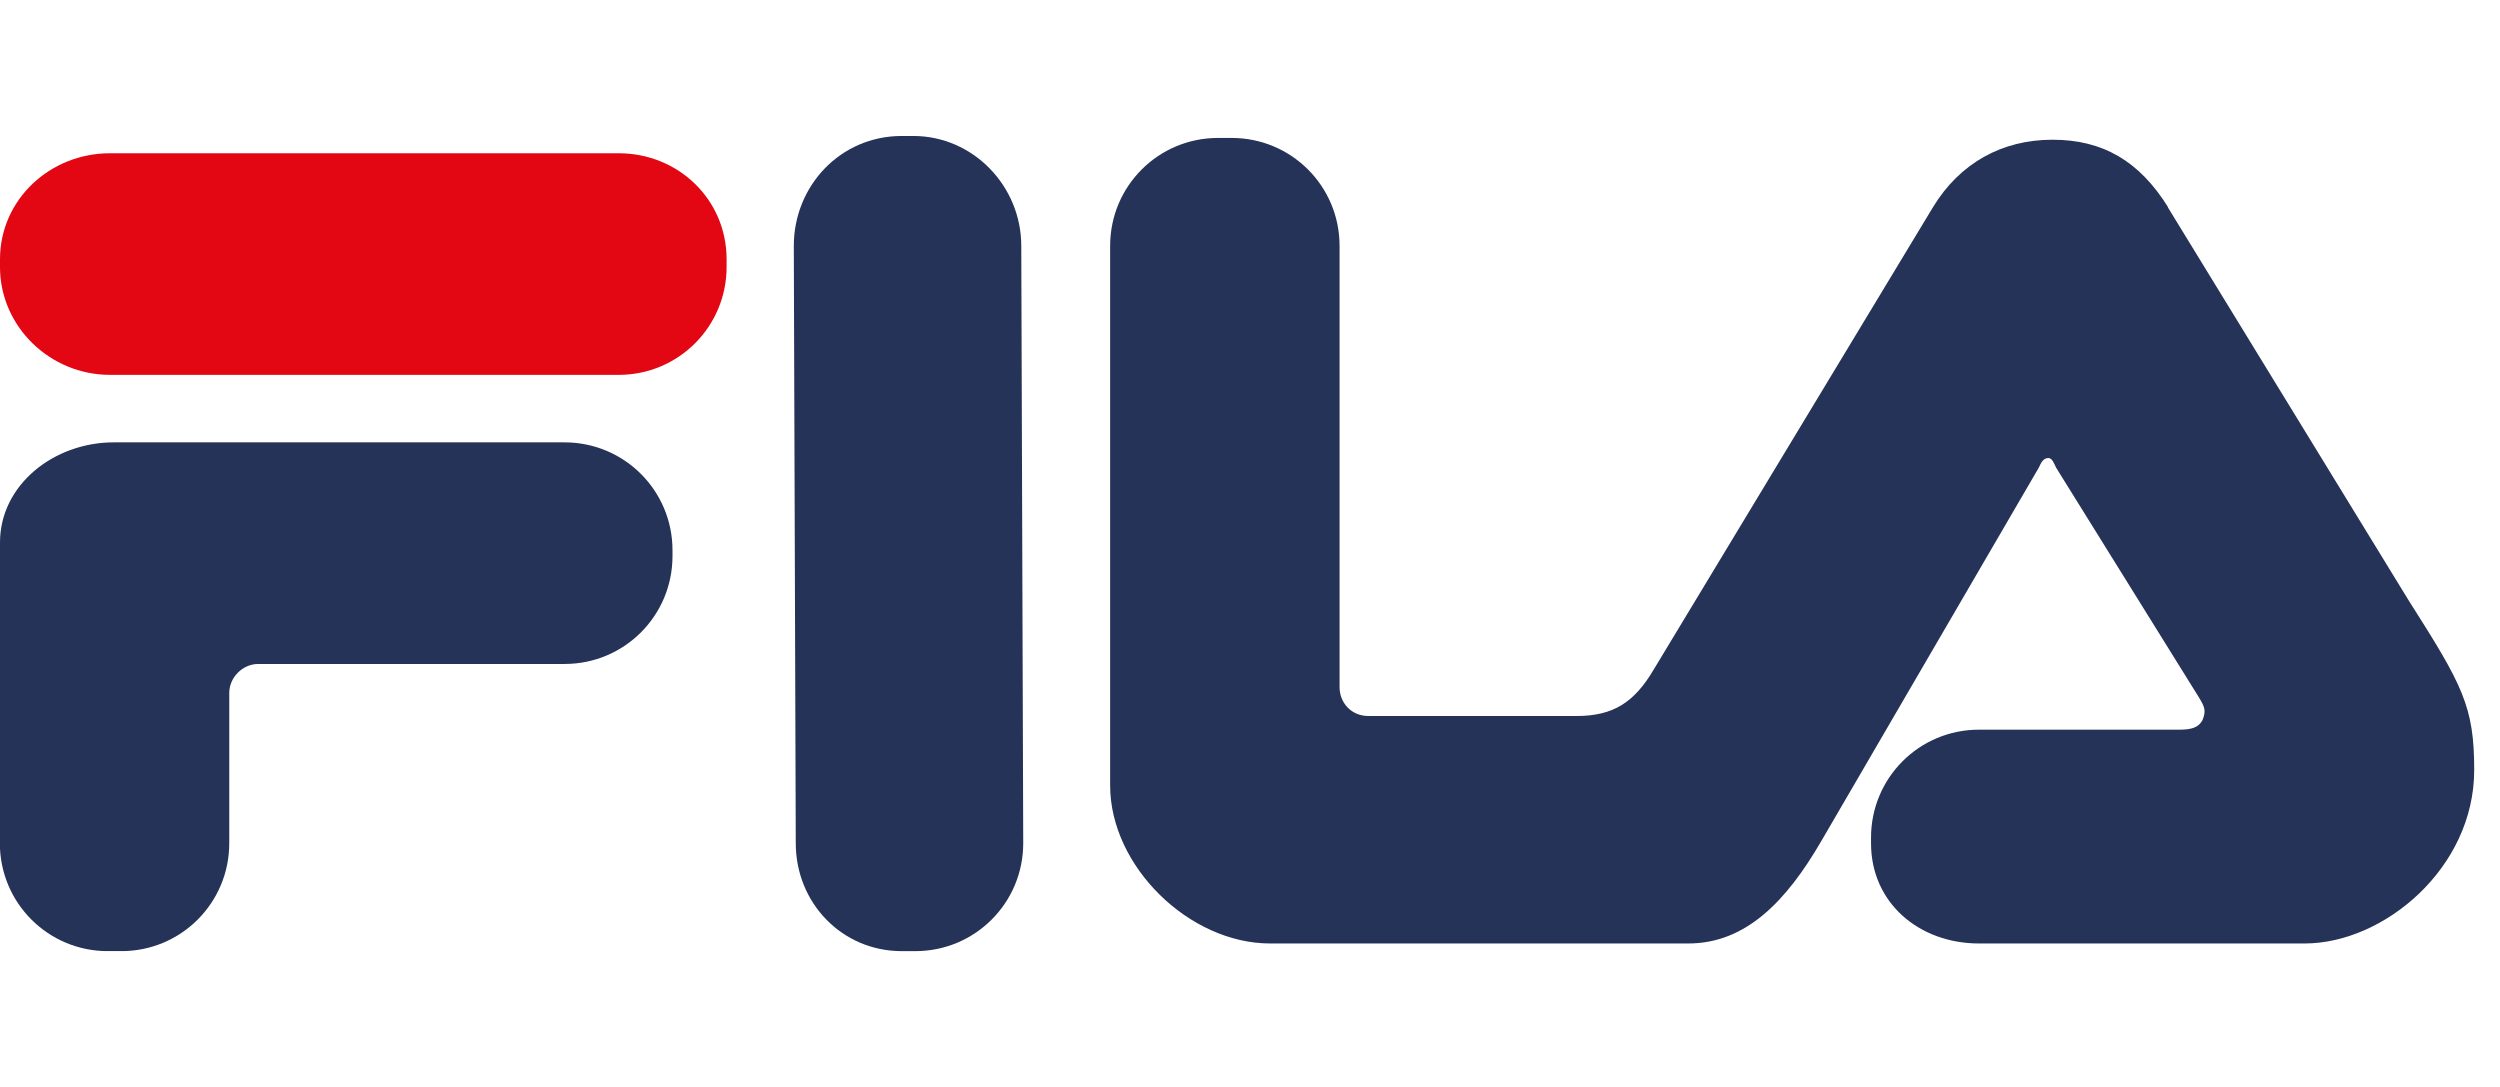 <svg width="92" height="40" viewBox="0 0 92 40" fill="none" xmlns="http://www.w3.org/2000/svg">
<g clip-path="url(#clip0_9141_1659)">
<g clip-path="url(#clip1_9141_1659)">
<path fill-rule="evenodd" clip-rule="evenodd" d="M0 19.964C0 17.84 1.986 16.279 4.183 16.279H20.775C22.972 16.279 24.748 18.05 24.748 20.252V20.462C24.748 22.658 22.977 24.434 20.775 24.434H9.5C8.93 24.434 8.437 24.932 8.437 25.497V31.029C8.437 33.226 6.667 35.002 4.465 35.002H3.967C1.771 35.002 -0.005 33.231 -0.005 31.029V19.97L0 19.964Z" fill="#253358"/>
<path fill-rule="evenodd" clip-rule="evenodd" d="M29.284 31.029L29.212 9.048C29.212 6.852 30.916 5.004 33.185 5.004H33.611C35.807 5.004 37.583 6.846 37.583 9.048L37.655 31.029C37.655 33.226 35.885 35.002 33.683 35.002H33.185C30.988 35.002 29.284 33.231 29.284 31.029Z" fill="#253358"/>
<path fill-rule="evenodd" clip-rule="evenodd" d="M79.775 7.626L88.638 22.094C90.625 25.215 91.051 25.995 91.051 28.335C91.051 31.953 87.72 34.72 84.81 34.72H72.826C70.63 34.72 68.854 33.231 68.854 31.035V30.825C68.854 28.628 70.624 26.852 72.826 26.852H80.201C80.627 26.852 80.909 26.78 81.053 26.498C81.197 26.144 81.125 26 80.909 25.646L75.664 17.209C75.593 17.065 75.521 16.855 75.382 16.855C75.172 16.855 75.1 17.065 75.028 17.209L67.017 30.963C65.739 33.159 64.251 34.72 62.126 34.72H46.74C43.763 34.72 40.853 31.881 40.853 28.905V9.048C40.853 6.852 42.623 5.076 44.825 5.076H45.323C47.52 5.076 49.296 6.846 49.296 9.048V25.286C49.296 25.856 49.722 26.349 50.358 26.349H58.015C59.365 26.349 60.14 25.851 60.853 24.645L71.133 7.626C72.124 5.994 73.684 5.142 75.532 5.142C77.379 5.142 78.724 5.922 79.786 7.626H79.775Z" fill="#253358"/>
<path fill-rule="evenodd" clip-rule="evenodd" d="M4.044 5.64H22.767C24.963 5.64 26.739 7.344 26.739 9.541V9.823C26.739 12.019 24.969 13.795 22.767 13.795H4.044C1.848 13.795 0 12.025 0 9.823V9.541C0 7.344 1.842 5.64 4.044 5.64Z" fill="#E30613"/>
</g>
</g>
<defs>
<clipPath id="clip0_9141_1659">
<rect width="91.051" height="40" fill="white"/>
</clipPath>
<clipPath id="clip1_9141_1659">
<rect width="91.051" height="30" fill="white" transform="translate(0 5)"/>
</clipPath>
</defs>
</svg>
